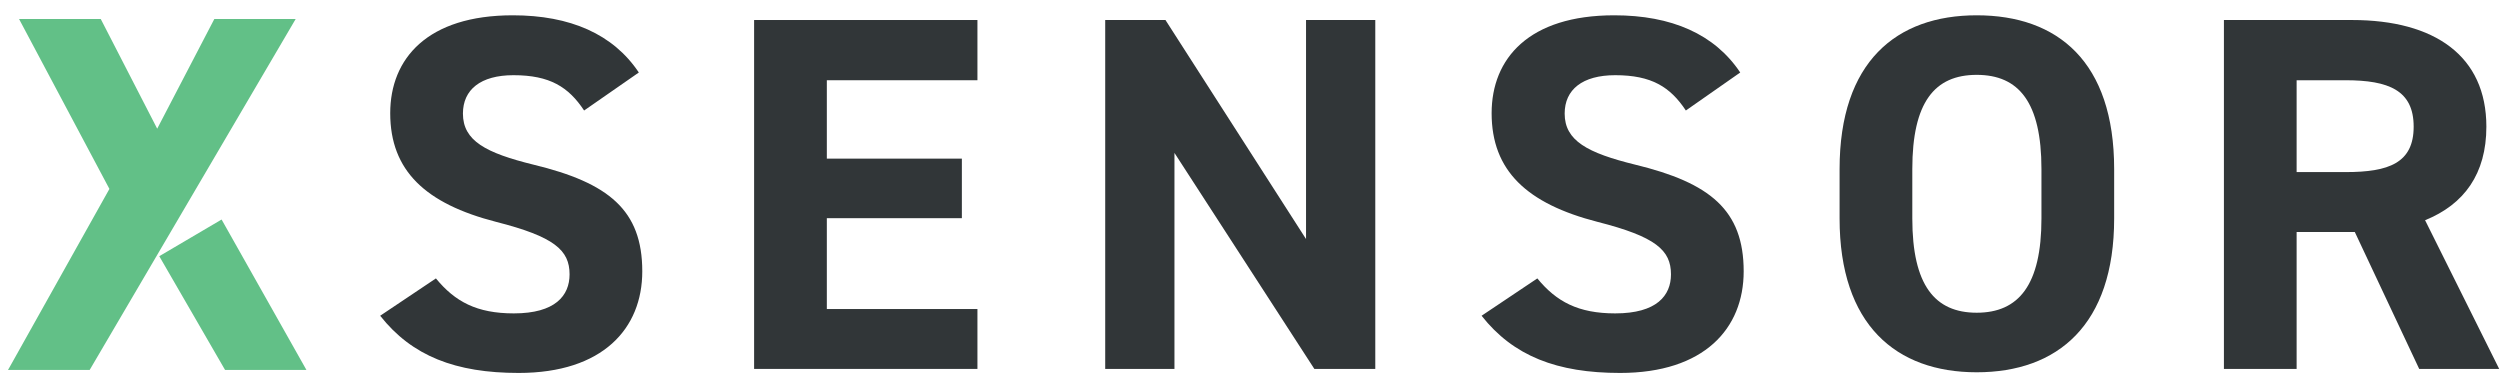 <svg width="157" height="24" viewBox="0 0 157 24" fill="none" xmlns="http://www.w3.org/2000/svg">
<path d="M13.916 13.786L10.002 16.089L14.133 23.231H19.243L13.916 13.786Z" fill="#62C087"/>
<path d="M13.46 1.193L9.872 8.081L6.327 1.193H1.196L6.871 11.864L0.565 23.125L0.5 23.231H5.632L18.569 1.193H13.46Z" fill="#62C087"/>
<path d="M33.508 10.342C30.507 9.603 29.072 8.842 29.072 7.131C29.072 5.63 30.181 4.722 32.246 4.722C34.53 4.722 35.704 5.461 36.682 6.94L40.118 4.553C38.509 2.144 35.812 0.961 32.203 0.961C26.854 0.961 24.506 3.665 24.506 7.109C24.506 10.723 26.724 12.793 31.159 13.934C34.812 14.864 35.769 15.709 35.769 17.23C35.769 18.561 34.877 19.681 32.268 19.681C29.942 19.681 28.572 18.942 27.376 17.484L23.875 19.829C25.875 22.365 28.615 23.421 32.573 23.421C37.856 23.421 40.335 20.632 40.335 17.04C40.335 13.195 38.226 11.483 33.508 10.342Z" fill="#313638"/>
<path d="M82.019 15.012L73.191 1.257H69.407V23.168H73.756V9.603L82.541 23.168H86.368V1.257H82.019V15.012Z" fill="#313638"/>
<path d="M102.697 10.342C99.697 9.603 98.261 8.842 98.261 7.131C98.261 5.63 99.371 4.722 101.436 4.722C103.719 4.722 104.893 5.461 105.872 6.94L109.286 4.553C107.677 2.144 104.98 0.961 101.371 0.961C96.022 0.961 93.674 3.665 93.674 7.109C93.674 10.723 95.891 12.793 100.327 13.934C103.98 14.864 104.937 15.709 104.937 17.23C104.937 18.561 104.045 19.681 101.436 19.681C99.11 19.681 97.74 18.942 96.544 17.484L93.043 19.829C95.043 22.365 97.783 23.421 101.741 23.421C107.024 23.421 109.503 20.632 109.503 17.04C109.503 13.195 107.394 11.483 102.697 10.342Z" fill="#313638"/>
<path d="M152.295 13.829C154.752 12.836 156.144 10.913 156.144 7.955C156.144 3.518 152.904 1.257 147.707 1.257H139.662V5.06V23.168H144.228V14.568H147.881L151.926 23.168H156.949L152.295 13.829ZM147.316 10.807H144.228V5.039H147.294C150.012 5.039 151.578 5.673 151.578 7.955C151.578 10.237 150.012 10.807 147.316 10.807Z" fill="#313638"/>
<path d="M47.358 4.828V5.039V23.168H61.383V19.407H51.925V13.702H60.405V9.962H51.925V5.039H61.383V1.257H47.358V4.828Z" fill="#313638"/>
<path d="M124.137 0.961C119.092 0.961 115.526 3.877 115.526 10.617V13.723C115.526 20.4 119.071 23.379 124.137 23.379C129.225 23.379 132.769 20.4 132.769 13.723V10.617C132.769 3.877 129.225 0.961 124.137 0.961ZM128.203 13.723C128.203 17.907 126.768 19.639 124.137 19.639C121.506 19.639 120.093 17.907 120.093 13.723V10.617C120.093 6.433 121.484 4.701 124.137 4.701C126.79 4.701 128.203 6.433 128.203 10.617V13.723Z" fill="#313638"/>
</svg>
